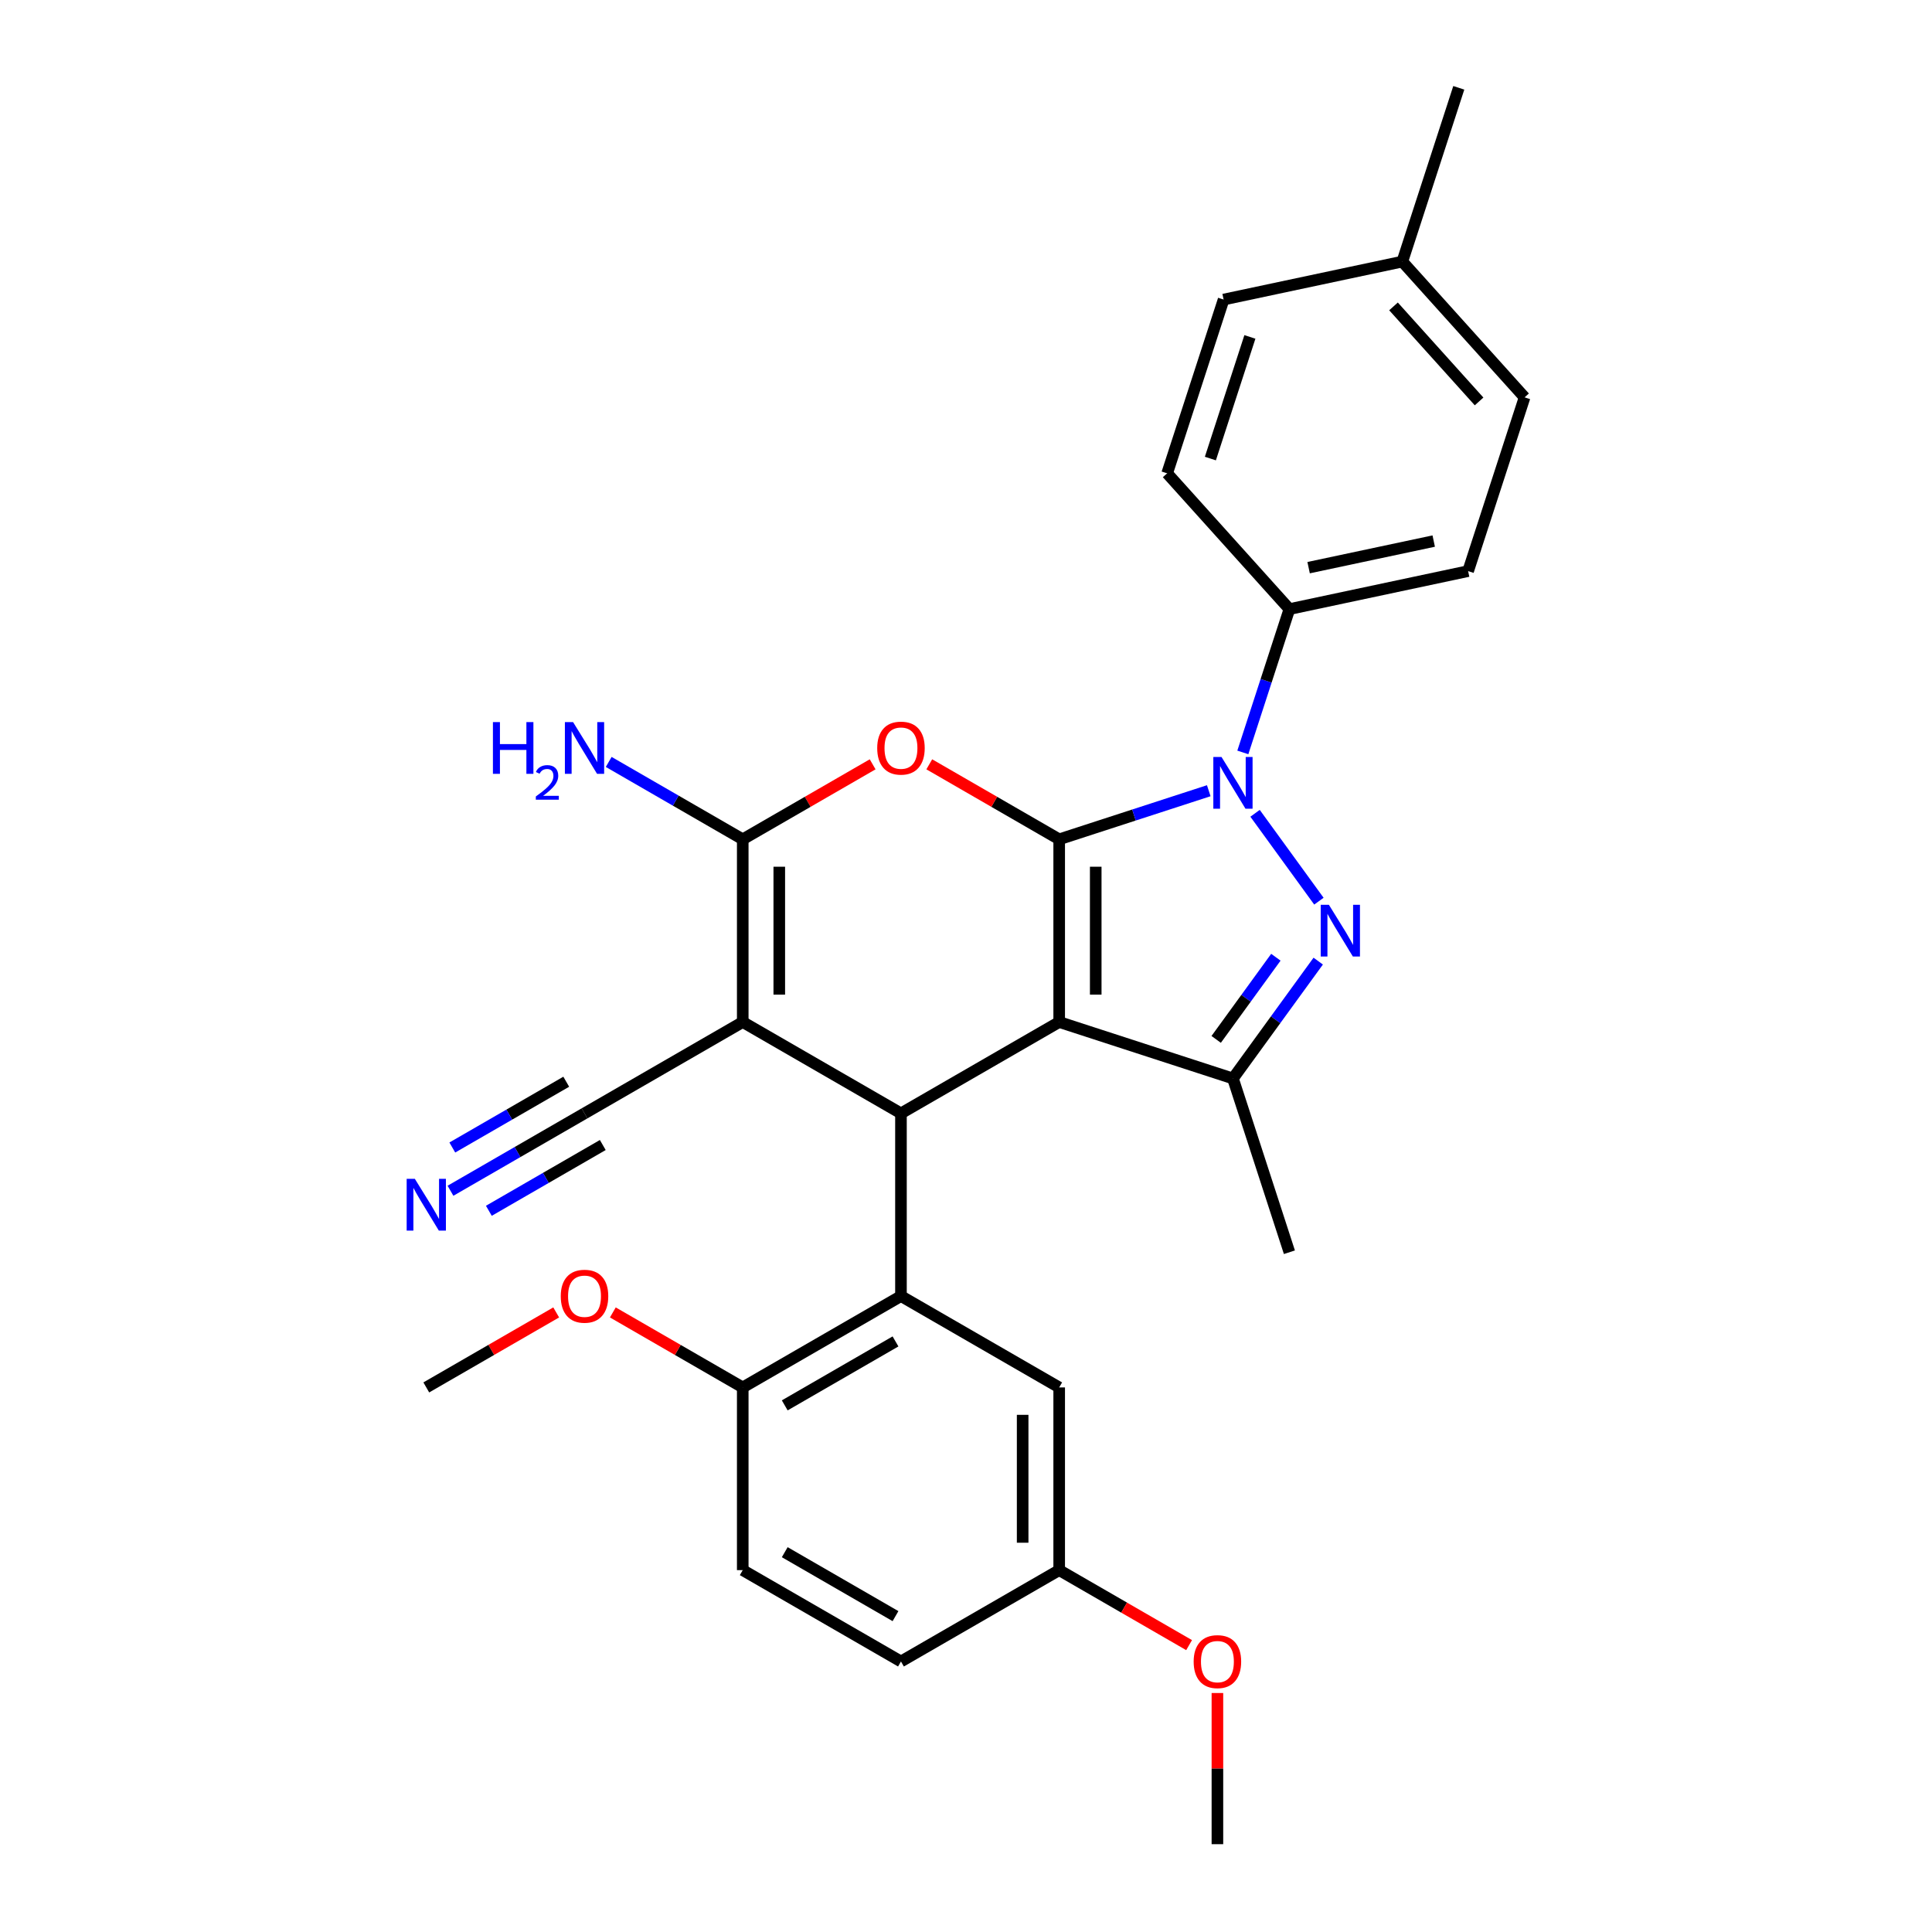 <?xml version='1.0' encoding='iso-8859-1'?>
<svg version='1.1' baseProfile='full'
              xmlns='http://www.w3.org/2000/svg'
                      xmlns:rdkit='http://www.rdkit.org/xml'
                      xmlns:xlink='http://www.w3.org/1999/xlink'
                  xml:space='preserve'
width='1000px' height='1000px' viewBox='0 0 1000 1000'>
<!-- END OF HEADER -->
<rect style='opacity:1.0;fill:#FFFFFF;stroke:none' width='1000' height='1000' x='0' y='0'> </rect>
<path class='bond-0' d='M 548.234,434.43 L 548.234,528.996' style='fill:none;fill-rule:evenodd;stroke:#000000;stroke-width:6px;stroke-linecap:butt;stroke-linejoin:miter;stroke-opacity:1' />
<path class='bond-0' d='M 567.147,448.615 L 567.147,514.811' style='fill:none;fill-rule:evenodd;stroke:#000000;stroke-width:6px;stroke-linecap:butt;stroke-linejoin:miter;stroke-opacity:1' />
<path class='bond-1' d='M 548.234,434.43 L 586.943,421.852' style='fill:none;fill-rule:evenodd;stroke:#000000;stroke-width:6px;stroke-linecap:butt;stroke-linejoin:miter;stroke-opacity:1' />
<path class='bond-1' d='M 586.943,421.852 L 625.652,409.275' style='fill:none;fill-rule:evenodd;stroke:#0000FF;stroke-width:6px;stroke-linecap:butt;stroke-linejoin:miter;stroke-opacity:1' />
<path class='bond-5' d='M 548.234,434.43 L 514.615,415.019' style='fill:none;fill-rule:evenodd;stroke:#000000;stroke-width:6px;stroke-linecap:butt;stroke-linejoin:miter;stroke-opacity:1' />
<path class='bond-5' d='M 514.615,415.019 L 480.995,395.609' style='fill:none;fill-rule:evenodd;stroke:#FF0000;stroke-width:6px;stroke-linecap:butt;stroke-linejoin:miter;stroke-opacity:1' />
<path class='bond-4' d='M 548.234,528.996 L 466.337,576.279' style='fill:none;fill-rule:evenodd;stroke:#000000;stroke-width:6px;stroke-linecap:butt;stroke-linejoin:miter;stroke-opacity:1' />
<path class='bond-7' d='M 548.234,528.996 L 638.172,558.219' style='fill:none;fill-rule:evenodd;stroke:#000000;stroke-width:6px;stroke-linecap:butt;stroke-linejoin:miter;stroke-opacity:1' />
<path class='bond-2' d='M 649.619,420.962 L 682.664,466.445' style='fill:none;fill-rule:evenodd;stroke:#0000FF;stroke-width:6px;stroke-linecap:butt;stroke-linejoin:miter;stroke-opacity:1' />
<path class='bond-11' d='M 643.291,389.452 L 655.343,352.361' style='fill:none;fill-rule:evenodd;stroke:#0000FF;stroke-width:6px;stroke-linecap:butt;stroke-linejoin:miter;stroke-opacity:1' />
<path class='bond-11' d='M 655.343,352.361 L 667.395,315.269' style='fill:none;fill-rule:evenodd;stroke:#000000;stroke-width:6px;stroke-linecap:butt;stroke-linejoin:miter;stroke-opacity:1' />
<path class='bond-29' d='M 682.31,497.468 L 660.241,527.843' style='fill:none;fill-rule:evenodd;stroke:#0000FF;stroke-width:6px;stroke-linecap:butt;stroke-linejoin:miter;stroke-opacity:1' />
<path class='bond-29' d='M 660.241,527.843 L 638.172,558.219' style='fill:none;fill-rule:evenodd;stroke:#000000;stroke-width:6px;stroke-linecap:butt;stroke-linejoin:miter;stroke-opacity:1' />
<path class='bond-29' d='M 660.389,495.463 L 644.94,516.726' style='fill:none;fill-rule:evenodd;stroke:#0000FF;stroke-width:6px;stroke-linecap:butt;stroke-linejoin:miter;stroke-opacity:1' />
<path class='bond-29' d='M 644.94,516.726 L 629.492,537.989' style='fill:none;fill-rule:evenodd;stroke:#000000;stroke-width:6px;stroke-linecap:butt;stroke-linejoin:miter;stroke-opacity:1' />
<path class='bond-3' d='M 384.44,528.996 L 384.44,434.43' style='fill:none;fill-rule:evenodd;stroke:#000000;stroke-width:6px;stroke-linecap:butt;stroke-linejoin:miter;stroke-opacity:1' />
<path class='bond-3' d='M 403.353,514.811 L 403.353,448.615' style='fill:none;fill-rule:evenodd;stroke:#000000;stroke-width:6px;stroke-linecap:butt;stroke-linejoin:miter;stroke-opacity:1' />
<path class='bond-9' d='M 384.44,528.996 L 302.543,576.279' style='fill:none;fill-rule:evenodd;stroke:#000000;stroke-width:6px;stroke-linecap:butt;stroke-linejoin:miter;stroke-opacity:1' />
<path class='bond-30' d='M 384.44,528.996 L 466.337,576.279' style='fill:none;fill-rule:evenodd;stroke:#000000;stroke-width:6px;stroke-linecap:butt;stroke-linejoin:miter;stroke-opacity:1' />
<path class='bond-8' d='M 466.337,576.279 L 466.337,670.846' style='fill:none;fill-rule:evenodd;stroke:#000000;stroke-width:6px;stroke-linecap:butt;stroke-linejoin:miter;stroke-opacity:1' />
<path class='bond-6' d='M 451.679,395.609 L 418.06,415.019' style='fill:none;fill-rule:evenodd;stroke:#FF0000;stroke-width:6px;stroke-linecap:butt;stroke-linejoin:miter;stroke-opacity:1' />
<path class='bond-6' d='M 418.06,415.019 L 384.44,434.43' style='fill:none;fill-rule:evenodd;stroke:#000000;stroke-width:6px;stroke-linecap:butt;stroke-linejoin:miter;stroke-opacity:1' />
<path class='bond-14' d='M 384.44,434.43 L 349.752,414.402' style='fill:none;fill-rule:evenodd;stroke:#000000;stroke-width:6px;stroke-linecap:butt;stroke-linejoin:miter;stroke-opacity:1' />
<path class='bond-14' d='M 349.752,414.402 L 315.064,394.375' style='fill:none;fill-rule:evenodd;stroke:#0000FF;stroke-width:6px;stroke-linecap:butt;stroke-linejoin:miter;stroke-opacity:1' />
<path class='bond-19' d='M 638.172,558.219 L 667.395,648.157' style='fill:none;fill-rule:evenodd;stroke:#000000;stroke-width:6px;stroke-linecap:butt;stroke-linejoin:miter;stroke-opacity:1' />
<path class='bond-12' d='M 466.337,670.846 L 384.44,718.129' style='fill:none;fill-rule:evenodd;stroke:#000000;stroke-width:6px;stroke-linecap:butt;stroke-linejoin:miter;stroke-opacity:1' />
<path class='bond-12' d='M 463.509,694.318 L 406.181,727.416' style='fill:none;fill-rule:evenodd;stroke:#000000;stroke-width:6px;stroke-linecap:butt;stroke-linejoin:miter;stroke-opacity:1' />
<path class='bond-13' d='M 466.337,670.846 L 548.234,718.129' style='fill:none;fill-rule:evenodd;stroke:#000000;stroke-width:6px;stroke-linecap:butt;stroke-linejoin:miter;stroke-opacity:1' />
<path class='bond-10' d='M 302.543,576.279 L 267.855,596.307' style='fill:none;fill-rule:evenodd;stroke:#000000;stroke-width:6px;stroke-linecap:butt;stroke-linejoin:miter;stroke-opacity:1' />
<path class='bond-10' d='M 267.855,596.307 L 233.167,616.334' style='fill:none;fill-rule:evenodd;stroke:#0000FF;stroke-width:6px;stroke-linecap:butt;stroke-linejoin:miter;stroke-opacity:1' />
<path class='bond-10' d='M 293.086,559.9 L 263.601,576.923' style='fill:none;fill-rule:evenodd;stroke:#000000;stroke-width:6px;stroke-linecap:butt;stroke-linejoin:miter;stroke-opacity:1' />
<path class='bond-10' d='M 263.601,576.923 L 234.117,593.946' style='fill:none;fill-rule:evenodd;stroke:#0000FF;stroke-width:6px;stroke-linecap:butt;stroke-linejoin:miter;stroke-opacity:1' />
<path class='bond-10' d='M 312,592.659 L 282.515,609.682' style='fill:none;fill-rule:evenodd;stroke:#000000;stroke-width:6px;stroke-linecap:butt;stroke-linejoin:miter;stroke-opacity:1' />
<path class='bond-10' d='M 282.515,609.682 L 253.03,626.705' style='fill:none;fill-rule:evenodd;stroke:#0000FF;stroke-width:6px;stroke-linecap:butt;stroke-linejoin:miter;stroke-opacity:1' />
<path class='bond-15' d='M 667.395,315.269 L 759.895,295.607' style='fill:none;fill-rule:evenodd;stroke:#000000;stroke-width:6px;stroke-linecap:butt;stroke-linejoin:miter;stroke-opacity:1' />
<path class='bond-15' d='M 677.338,293.82 L 742.088,280.057' style='fill:none;fill-rule:evenodd;stroke:#000000;stroke-width:6px;stroke-linecap:butt;stroke-linejoin:miter;stroke-opacity:1' />
<path class='bond-16' d='M 667.395,315.269 L 604.118,244.992' style='fill:none;fill-rule:evenodd;stroke:#000000;stroke-width:6px;stroke-linecap:butt;stroke-linejoin:miter;stroke-opacity:1' />
<path class='bond-17' d='M 384.44,718.129 L 384.44,812.696' style='fill:none;fill-rule:evenodd;stroke:#000000;stroke-width:6px;stroke-linecap:butt;stroke-linejoin:miter;stroke-opacity:1' />
<path class='bond-24' d='M 384.44,718.129 L 350.821,698.719' style='fill:none;fill-rule:evenodd;stroke:#000000;stroke-width:6px;stroke-linecap:butt;stroke-linejoin:miter;stroke-opacity:1' />
<path class='bond-24' d='M 350.821,698.719 L 317.201,679.309' style='fill:none;fill-rule:evenodd;stroke:#FF0000;stroke-width:6px;stroke-linecap:butt;stroke-linejoin:miter;stroke-opacity:1' />
<path class='bond-18' d='M 548.234,718.129 L 548.234,812.696' style='fill:none;fill-rule:evenodd;stroke:#000000;stroke-width:6px;stroke-linecap:butt;stroke-linejoin:miter;stroke-opacity:1' />
<path class='bond-18' d='M 529.321,732.314 L 529.321,798.511' style='fill:none;fill-rule:evenodd;stroke:#000000;stroke-width:6px;stroke-linecap:butt;stroke-linejoin:miter;stroke-opacity:1' />
<path class='bond-22' d='M 759.895,295.607 L 789.118,205.669' style='fill:none;fill-rule:evenodd;stroke:#000000;stroke-width:6px;stroke-linecap:butt;stroke-linejoin:miter;stroke-opacity:1' />
<path class='bond-21' d='M 604.118,244.992 L 633.34,155.054' style='fill:none;fill-rule:evenodd;stroke:#000000;stroke-width:6px;stroke-linecap:butt;stroke-linejoin:miter;stroke-opacity:1' />
<path class='bond-21' d='M 626.489,237.346 L 646.944,174.389' style='fill:none;fill-rule:evenodd;stroke:#000000;stroke-width:6px;stroke-linecap:butt;stroke-linejoin:miter;stroke-opacity:1' />
<path class='bond-32' d='M 384.44,812.696 L 466.337,859.979' style='fill:none;fill-rule:evenodd;stroke:#000000;stroke-width:6px;stroke-linecap:butt;stroke-linejoin:miter;stroke-opacity:1' />
<path class='bond-32' d='M 406.181,803.409 L 463.509,836.507' style='fill:none;fill-rule:evenodd;stroke:#000000;stroke-width:6px;stroke-linecap:butt;stroke-linejoin:miter;stroke-opacity:1' />
<path class='bond-20' d='M 548.234,812.696 L 466.337,859.979' style='fill:none;fill-rule:evenodd;stroke:#000000;stroke-width:6px;stroke-linecap:butt;stroke-linejoin:miter;stroke-opacity:1' />
<path class='bond-25' d='M 548.234,812.696 L 581.854,832.106' style='fill:none;fill-rule:evenodd;stroke:#000000;stroke-width:6px;stroke-linecap:butt;stroke-linejoin:miter;stroke-opacity:1' />
<path class='bond-25' d='M 581.854,832.106 L 615.473,851.516' style='fill:none;fill-rule:evenodd;stroke:#FF0000;stroke-width:6px;stroke-linecap:butt;stroke-linejoin:miter;stroke-opacity:1' />
<path class='bond-23' d='M 633.34,155.054 L 725.84,135.393' style='fill:none;fill-rule:evenodd;stroke:#000000;stroke-width:6px;stroke-linecap:butt;stroke-linejoin:miter;stroke-opacity:1' />
<path class='bond-31' d='M 789.118,205.669 L 725.84,135.393' style='fill:none;fill-rule:evenodd;stroke:#000000;stroke-width:6px;stroke-linecap:butt;stroke-linejoin:miter;stroke-opacity:1' />
<path class='bond-31' d='M 765.571,207.783 L 721.276,158.59' style='fill:none;fill-rule:evenodd;stroke:#000000;stroke-width:6px;stroke-linecap:butt;stroke-linejoin:miter;stroke-opacity:1' />
<path class='bond-26' d='M 725.84,135.393 L 755.063,45.455' style='fill:none;fill-rule:evenodd;stroke:#000000;stroke-width:6px;stroke-linecap:butt;stroke-linejoin:miter;stroke-opacity:1' />
<path class='bond-27' d='M 287.885,679.309 L 254.266,698.719' style='fill:none;fill-rule:evenodd;stroke:#FF0000;stroke-width:6px;stroke-linecap:butt;stroke-linejoin:miter;stroke-opacity:1' />
<path class='bond-27' d='M 254.266,698.719 L 220.646,718.129' style='fill:none;fill-rule:evenodd;stroke:#000000;stroke-width:6px;stroke-linecap:butt;stroke-linejoin:miter;stroke-opacity:1' />
<path class='bond-28' d='M 630.131,876.301 L 630.131,915.423' style='fill:none;fill-rule:evenodd;stroke:#FF0000;stroke-width:6px;stroke-linecap:butt;stroke-linejoin:miter;stroke-opacity:1' />
<path class='bond-28' d='M 630.131,915.423 L 630.131,954.545' style='fill:none;fill-rule:evenodd;stroke:#000000;stroke-width:6px;stroke-linecap:butt;stroke-linejoin:miter;stroke-opacity:1' />
<path  class='atom-2' d='M 632.252 391.816
L 641.028 406.001
Q 641.898 407.401, 643.298 409.935
Q 644.697 412.47, 644.773 412.621
L 644.773 391.816
L 648.329 391.816
L 648.329 418.598
L 644.659 418.598
L 635.241 403.089
Q 634.144 401.273, 632.971 399.193
Q 631.836 397.112, 631.496 396.469
L 631.496 418.598
L 628.016 418.598
L 628.016 391.816
L 632.252 391.816
' fill='#0000FF'/>
<path  class='atom-3' d='M 687.837 468.322
L 696.613 482.507
Q 697.483 483.907, 698.883 486.441
Q 700.282 488.976, 700.358 489.127
L 700.358 468.322
L 703.913 468.322
L 703.913 495.103
L 700.244 495.103
L 690.825 479.595
Q 689.728 477.779, 688.556 475.698
Q 687.421 473.618, 687.081 472.975
L 687.081 495.103
L 683.601 495.103
L 683.601 468.322
L 687.837 468.322
' fill='#0000FF'/>
<path  class='atom-6' d='M 454.043 387.222
Q 454.043 380.791, 457.221 377.198
Q 460.398 373.604, 466.337 373.604
Q 472.276 373.604, 475.453 377.198
Q 478.631 380.791, 478.631 387.222
Q 478.631 393.728, 475.415 397.435
Q 472.2 401.104, 466.337 401.104
Q 460.436 401.104, 457.221 397.435
Q 454.043 393.766, 454.043 387.222
M 466.337 398.078
Q 470.422 398.078, 472.616 395.355
Q 474.848 392.593, 474.848 387.222
Q 474.848 381.964, 472.616 379.316
Q 470.422 376.631, 466.337 376.631
Q 462.252 376.631, 460.02 379.278
Q 457.826 381.926, 457.826 387.222
Q 457.826 392.631, 460.02 395.355
Q 462.252 398.078, 466.337 398.078
' fill='#FF0000'/>
<path  class='atom-11' d='M 214.726 610.172
L 223.502 624.357
Q 224.372 625.757, 225.772 628.291
Q 227.171 630.825, 227.247 630.977
L 227.247 610.172
L 230.803 610.172
L 230.803 636.953
L 227.133 636.953
L 217.715 621.444
Q 216.618 619.629, 215.445 617.548
Q 214.31 615.468, 213.97 614.825
L 213.97 636.953
L 210.49 636.953
L 210.49 610.172
L 214.726 610.172
' fill='#0000FF'/>
<path  class='atom-15' d='M 255.134 373.756
L 258.766 373.756
L 258.766 385.142
L 272.459 385.142
L 272.459 373.756
L 276.09 373.756
L 276.09 400.537
L 272.459 400.537
L 272.459 388.168
L 258.766 388.168
L 258.766 400.537
L 255.134 400.537
L 255.134 373.756
' fill='#0000FF'/>
<path  class='atom-15' d='M 277.388 399.597
Q 278.038 397.925, 279.585 397.001
Q 281.133 396.052, 283.28 396.052
Q 285.952 396.052, 287.45 397.5
Q 288.947 398.948, 288.947 401.52
Q 288.947 404.141, 287 406.588
Q 285.078 409.034, 281.083 411.93
L 289.247 411.93
L 289.247 413.928
L 277.338 413.928
L 277.338 412.255
Q 280.634 409.908, 282.581 408.161
Q 284.554 406.413, 285.502 404.84
Q 286.451 403.267, 286.451 401.645
Q 286.451 399.947, 285.602 398.998
Q 284.753 398.049, 283.28 398.049
Q 281.857 398.049, 280.909 398.624
Q 279.96 399.198, 279.286 400.471
L 277.388 399.597
' fill='#0000FF'/>
<path  class='atom-15' d='M 296.623 373.756
L 305.399 387.941
Q 306.269 389.34, 307.669 391.875
Q 309.068 394.409, 309.144 394.56
L 309.144 373.756
L 312.7 373.756
L 312.7 400.537
L 309.03 400.537
L 299.612 385.028
Q 298.515 383.212, 297.342 381.132
Q 296.207 379.051, 295.867 378.408
L 295.867 400.537
L 292.387 400.537
L 292.387 373.756
L 296.623 373.756
' fill='#0000FF'/>
<path  class='atom-25' d='M 290.249 670.922
Q 290.249 664.491, 293.427 660.898
Q 296.604 657.304, 302.543 657.304
Q 308.482 657.304, 311.659 660.898
Q 314.837 664.491, 314.837 670.922
Q 314.837 677.428, 311.621 681.135
Q 308.406 684.804, 302.543 684.804
Q 296.642 684.804, 293.427 681.135
Q 290.249 677.466, 290.249 670.922
M 302.543 681.778
Q 306.628 681.778, 308.822 679.054
Q 311.054 676.293, 311.054 670.922
Q 311.054 665.664, 308.822 663.016
Q 306.628 660.33, 302.543 660.33
Q 298.458 660.33, 296.226 662.978
Q 294.032 665.626, 294.032 670.922
Q 294.032 676.331, 296.226 679.054
Q 298.458 681.778, 302.543 681.778
' fill='#FF0000'/>
<path  class='atom-26' d='M 617.837 860.055
Q 617.837 853.624, 621.015 850.031
Q 624.192 846.437, 630.131 846.437
Q 636.07 846.437, 639.247 850.031
Q 642.425 853.624, 642.425 860.055
Q 642.425 866.561, 639.21 870.268
Q 635.994 873.937, 630.131 873.937
Q 624.23 873.937, 621.015 870.268
Q 617.837 866.599, 617.837 860.055
M 630.131 870.911
Q 634.216 870.911, 636.41 868.187
Q 638.642 865.426, 638.642 860.055
Q 638.642 854.797, 636.41 852.149
Q 634.216 849.463, 630.131 849.463
Q 626.046 849.463, 623.814 852.111
Q 621.62 854.759, 621.62 860.055
Q 621.62 865.464, 623.814 868.187
Q 626.046 870.911, 630.131 870.911
' fill='#FF0000'/>
</svg>

